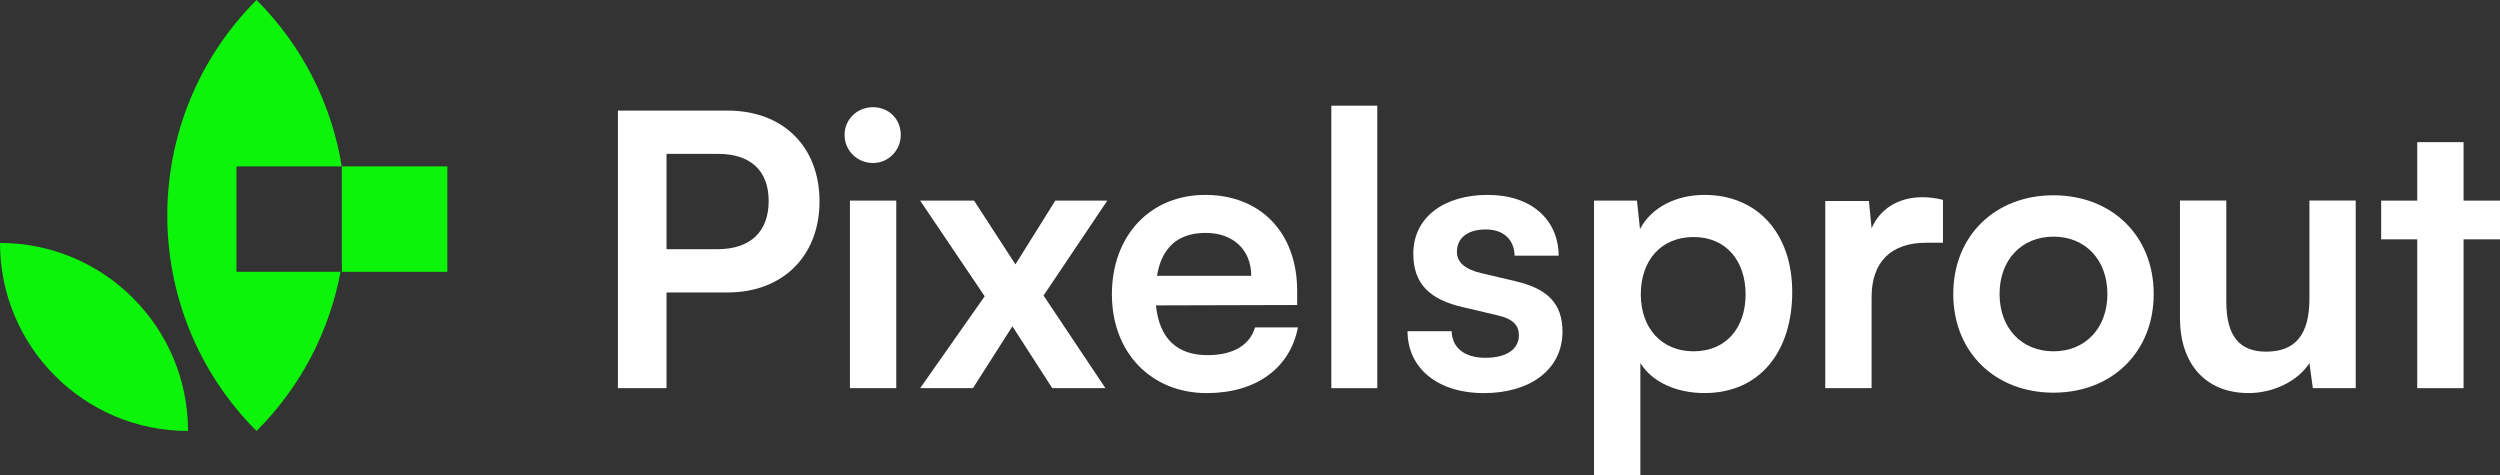 <?xml version="1.0" encoding="UTF-8"?>
<svg xmlns="http://www.w3.org/2000/svg" id="Layer_2" data-name="Layer 2" viewBox="0 0 659.32 125.3">
  <rect x="0" y="0" width="659.32" height="125.3" fill="#333333" stroke="none"/>
  <defs>
    <style>
      .cls-1 {
        fill: #0bf40a;
      }

      .cls-2 {
        fill: #fff;
      }
    </style>
  </defs>
  <g id="Layer_1-2" data-name="Layer 1">
    <g>
      <g>
        <path class="cls-2" d="M175.78,77.13v25.23h-12.82V29.17h28.94c14.72,0,24.23,9.61,24.23,23.93s-9.61,24.03-24.23,24.03h-16.12ZM175.78,40.59v25.13h13.42c8.81,0,13.52-4.71,13.52-12.72s-4.81-12.42-13.32-12.42h-13.62Z"></path>
        <path class="cls-2" d="M222.74,35.58c0-4.11,3.3-7.31,7.51-7.31s7.31,3.2,7.31,7.31-3.3,7.41-7.31,7.41c-4.21,0-7.51-3.3-7.51-7.41ZM224.15,52.9h12.22v49.46h-12.22v-49.46Z"></path>
        <path class="cls-2" d="M242.67,102.37l17.02-24.23-17.02-25.23h14.22l10.91,16.82,10.51-16.82h13.72l-16.82,25.03,16.32,24.43h-14.02l-10.51-16.32-10.41,16.32h-13.92Z"></path>
        <path class="cls-2" d="M293.24,77.63c0-15.52,10.11-26.23,24.63-26.23s24.23,9.91,24.23,25.33v3.71l-37.25.1c.9,8.71,5.51,13.12,13.62,13.12,6.71,0,11.11-2.6,12.52-7.31h11.31c-2.1,10.81-11.11,17.32-24.03,17.32-14.72,0-25.03-10.71-25.03-26.03ZM305.15,72.73h24.83c0-6.81-4.71-11.31-12.02-11.31s-11.62,3.9-12.82,11.31Z"></path>
        <path class="cls-2" d="M351.11,102.37V27.87h12.12v74.5h-12.12Z"></path>
        <path class="cls-2" d="M382.85,87.35c.1,4.31,3.3,7.01,8.91,7.01s8.81-2.3,8.81-5.91c0-2.5-1.3-4.31-5.71-5.31l-8.91-2.1c-8.91-2-13.22-6.21-13.22-14.12,0-9.71,8.21-15.52,19.62-15.52s18.62,6.41,18.72,16.02h-11.62c-.1-4.21-2.9-6.91-7.61-6.91s-7.61,2.2-7.61,5.91c0,2.8,2.2,4.61,6.41,5.61l8.91,2.1c8.31,1.9,12.52,5.71,12.52,13.32,0,10.01-8.51,16.22-20.73,16.22s-20.13-6.61-20.13-16.32h11.62Z"></path>
        <path class="cls-2" d="M420.4,52.9h11.31l.8,7.51c3-5.71,9.51-9.01,17.02-9.01,13.92,0,23.13,10.11,23.13,25.63s-8.41,26.63-23.13,26.63c-7.41,0-13.82-2.9-16.92-7.91v29.54h-12.22V52.9ZM446.64,92.65c8.61,0,13.72-6.21,13.72-15.02s-5.11-15.12-13.72-15.12-13.92,6.21-13.92,15.12,5.51,15.02,13.92,15.02Z"></path>
        <path class="cls-2" d="M512.42,64.02h-4.51c-8.81,0-14.32,4.71-14.32,14.32v24.03h-12.22v-49.36h11.52l.7,7.21c2.1-4.91,6.81-8.21,13.42-8.21,1.7,0,3.41.2,5.41.7v11.32Z"></path>
        <path class="cls-2" d="M541.56,51.5c15.32,0,26.43,10.61,26.43,26.03s-11.11,26.03-26.43,26.03-26.43-10.61-26.43-26.03,11.11-26.03,26.43-26.03ZM541.56,92.65c8.41,0,14.22-6.11,14.22-15.12s-5.81-15.12-14.22-15.12-14.22,6.11-14.22,15.12,5.81,15.12,14.22,15.12Z"></path>
        <path class="cls-2" d="M621.27,52.9v49.46h-11.31l-.9-6.61c-3,4.71-9.41,7.91-16.02,7.91-11.41,0-18.12-7.71-18.12-19.83v-30.94h12.22v26.63c0,9.41,3.71,13.22,10.51,13.22,7.71,0,11.41-4.51,11.41-13.92v-25.93h12.22Z"></path>
        <path class="cls-2" d="M637.49,102.37v-39.25h-9.51v-10.21h9.51v-15.42h12.22v15.42h9.61v10.21h-9.61v39.25h-12.22Z"></path>
      </g>
      <g>
        <path class="cls-1" d="M49.59,113.66h0s0,0,0,0C22.2,113.66,0,91.46,0,64.07h0s0,0,0,0c27.39,0,49.59,22.2,49.59,49.59Z"></path>
        <g>
          <path class="cls-1" d="M90.17,69.56c1.34-8.43,1.34-17.02,0-25.45v25.45Z"></path>
          <path class="cls-1" d="M62.36,71.69v-27.81h27.77c-2.61-16.06-10.09-31.49-22.47-43.88h0c-31.39,31.39-31.39,82.27,0,113.66h0c11.9-11.9,19.27-26.6,22.15-41.97h-27.45Z"></path>
        </g>
        <rect class="cls-1" x="90.17" y="43.88" width="27.81" height="27.81"></rect>
      </g>
    </g>
  </g>
</svg>
